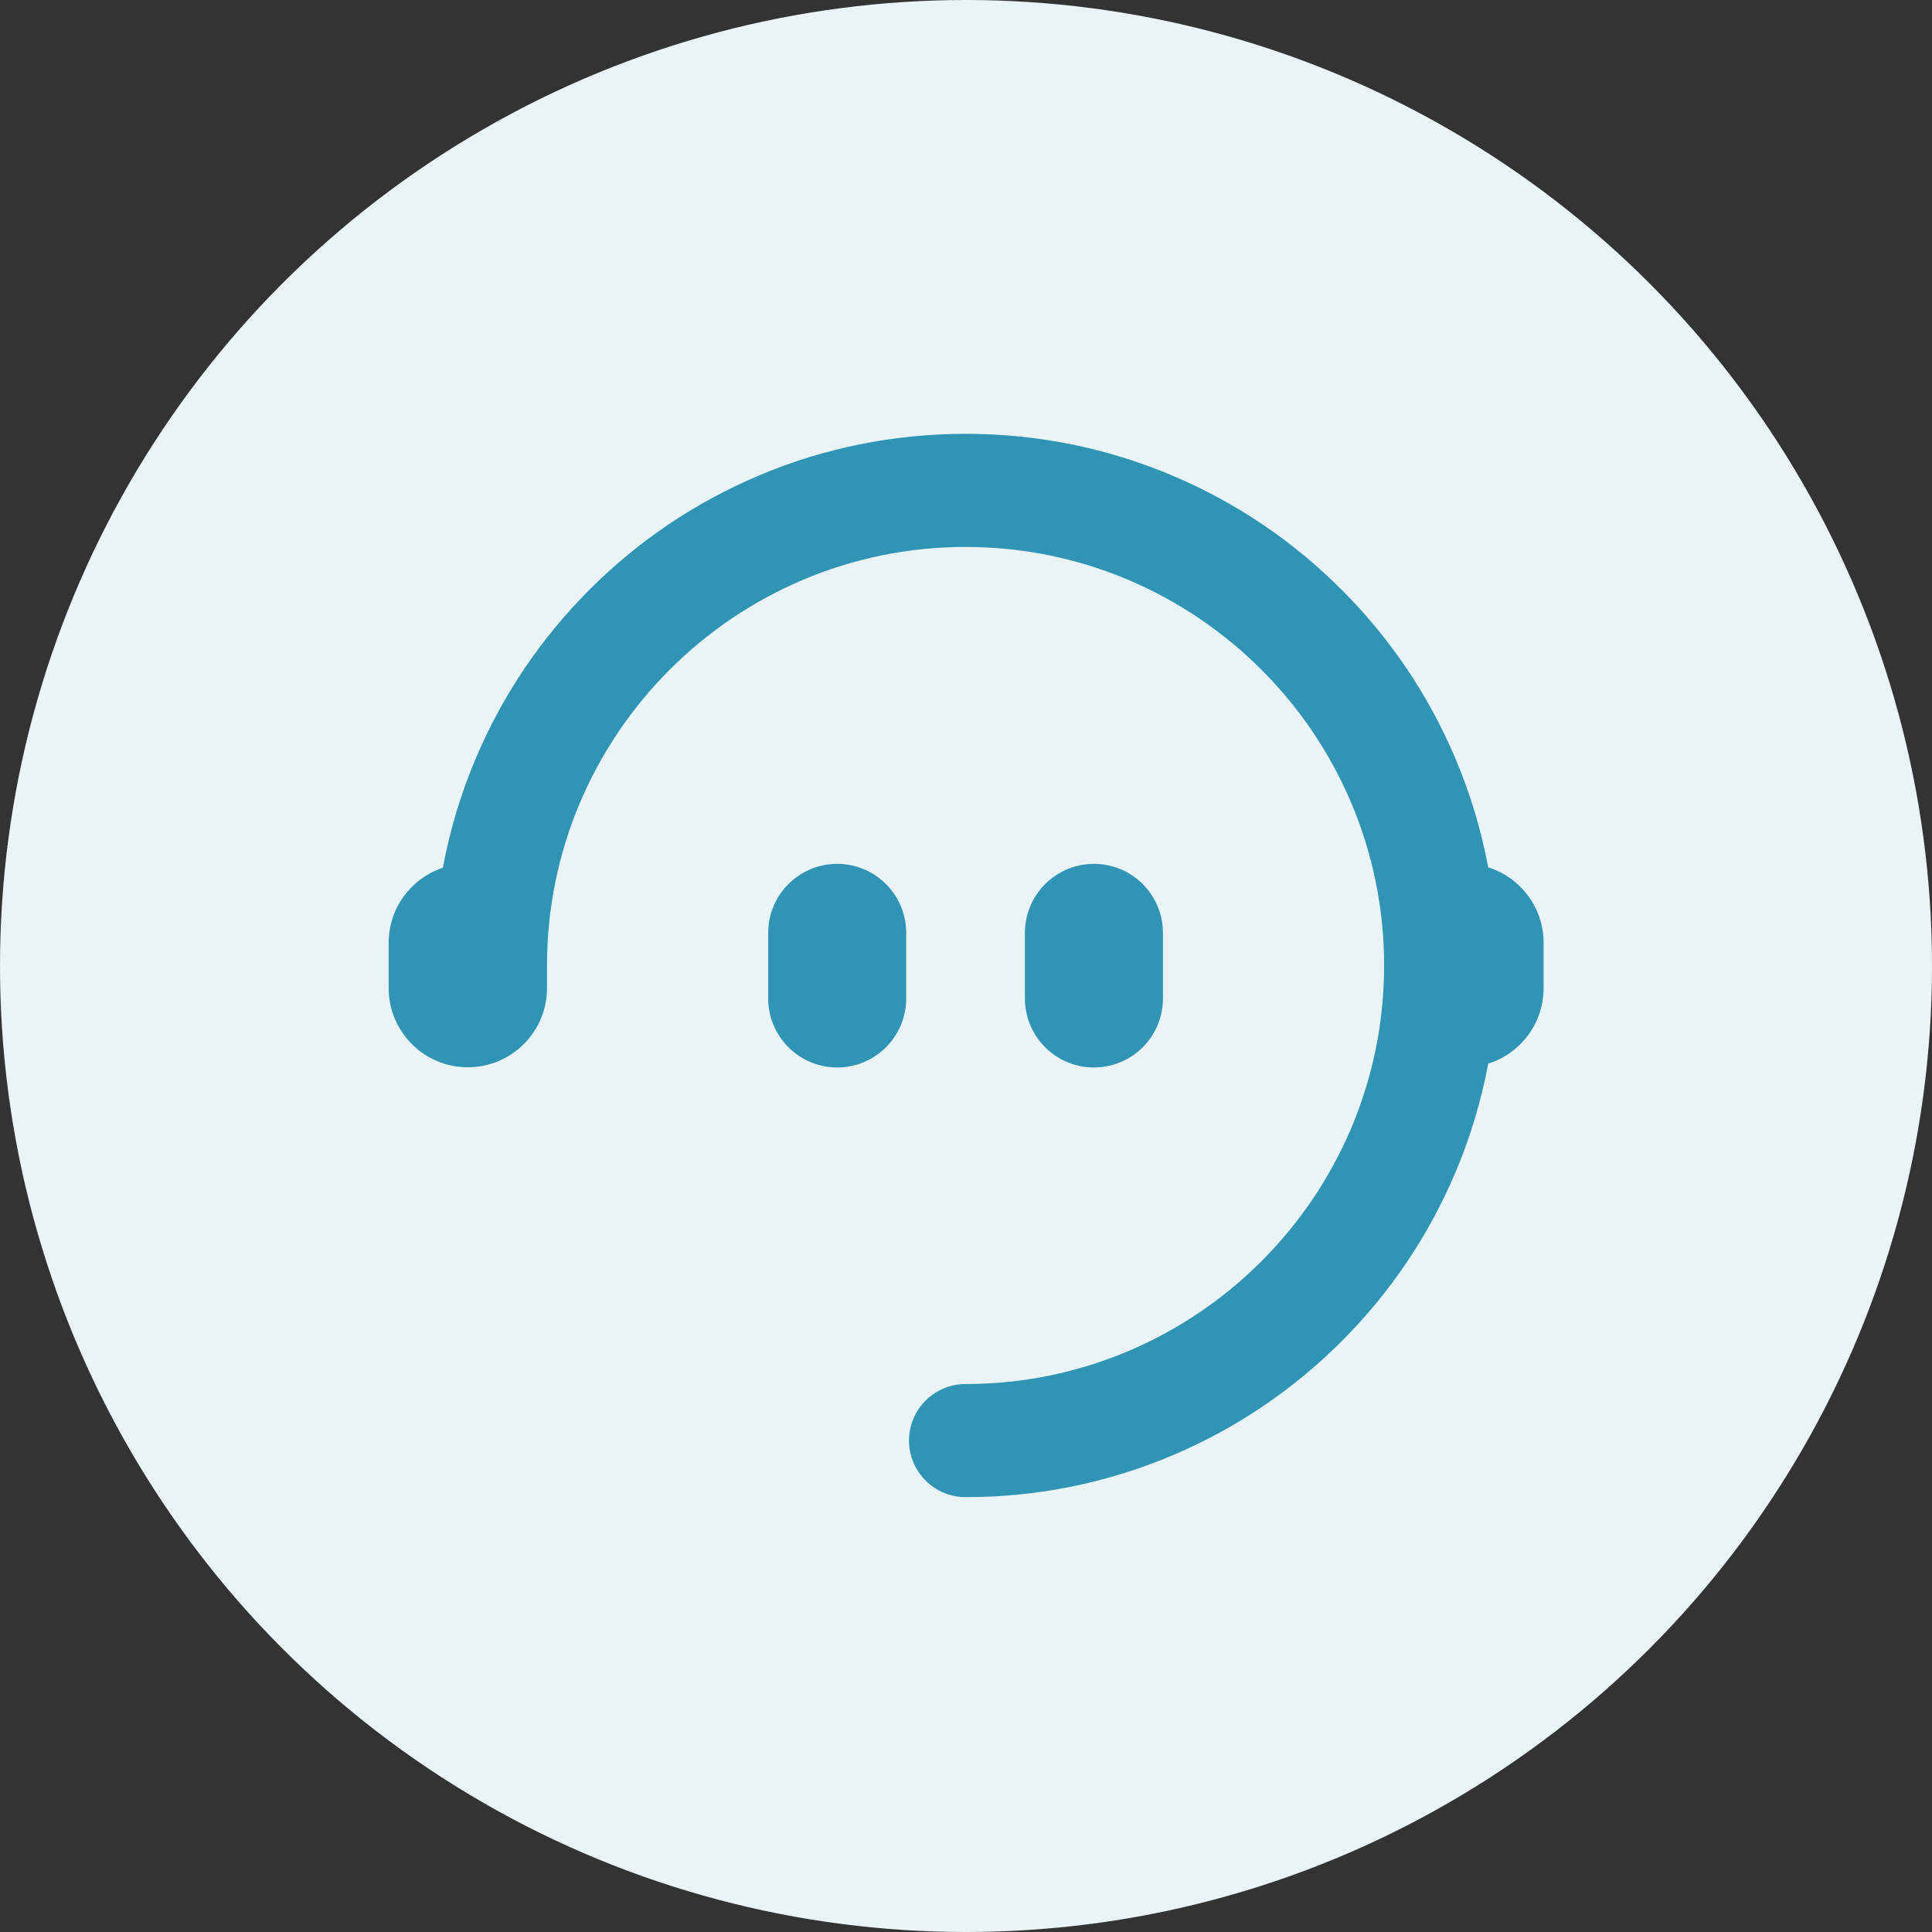 <svg width="60" height="60" viewBox="0 0 60 60" fill="none" xmlns="http://www.w3.org/2000/svg">
<rect x="0" y="0" width="60" height="60" fill="#333333" stroke="none"/>
<g id="Frame 3674" clip-path="url(#clip0_1706_2648)">
<circle id="&#230;&#164;&#173;&#229;&#156;&#134;&#229;&#189;&#162;" cx="30" cy="30" r="30" fill="#EAF4F7"/>
<g id="Frame" clip-path="url(#clip1_1706_2648)">
<path id="Vector" d="M46.217 26.935C46.002 25.779 45.662 24.65 45.199 23.556C44.368 21.59 43.177 19.825 41.661 18.309C40.145 16.793 38.38 15.603 36.414 14.771C34.377 13.909 32.215 13.473 29.987 13.473C27.758 13.473 25.596 13.909 23.559 14.771C21.593 15.603 19.827 16.793 18.311 18.309C16.796 19.825 15.605 21.59 14.774 23.556C14.31 24.654 13.969 25.787 13.754 26.948C12.776 27.273 12.07 28.194 12.07 29.281V30.686C12.07 32.044 13.171 33.145 14.529 33.145C15.887 33.145 16.988 32.044 16.988 30.686V29.984C16.988 22.817 22.819 16.986 29.987 16.986C37.154 16.986 42.985 22.817 42.985 29.984C42.985 37.151 37.154 42.982 29.987 42.982C29.017 42.982 28.23 43.768 28.23 44.738C28.23 45.708 29.017 46.495 29.987 46.495C32.215 46.495 34.377 46.058 36.414 45.197C38.38 44.365 40.146 43.174 41.662 41.658C43.178 40.143 44.368 38.377 45.2 36.411C45.662 35.318 46.002 34.188 46.218 33.032C47.215 32.718 47.938 31.787 47.938 30.686V29.281C47.938 28.18 47.215 27.248 46.217 26.935Z" fill="#3095B4"/>
<path id="Vector_2" d="M26 26.828C24.816 26.828 23.857 27.788 23.857 28.971V31.009C23.857 32.192 24.816 33.151 26 33.151C27.183 33.151 28.143 32.192 28.143 31.009V28.971C28.143 27.788 27.183 26.828 26 26.828ZM33.973 33.151C35.157 33.151 36.116 32.192 36.116 31.009V28.971C36.116 27.788 35.157 26.828 33.973 26.828C32.789 26.828 31.83 27.788 31.83 28.971V31.009C31.83 32.192 32.789 33.151 33.973 33.151Z" fill="#3095B4"/>
</g>
</g>
<defs>
<clipPath id="clip0_1706_2648">
<rect width="60" height="60" fill="white"/>
</clipPath>
<clipPath id="clip1_1706_2648">
<rect width="35.973" height="35.973" fill="white" transform="translate(12 12)"/>
</clipPath>
</defs>
</svg>
